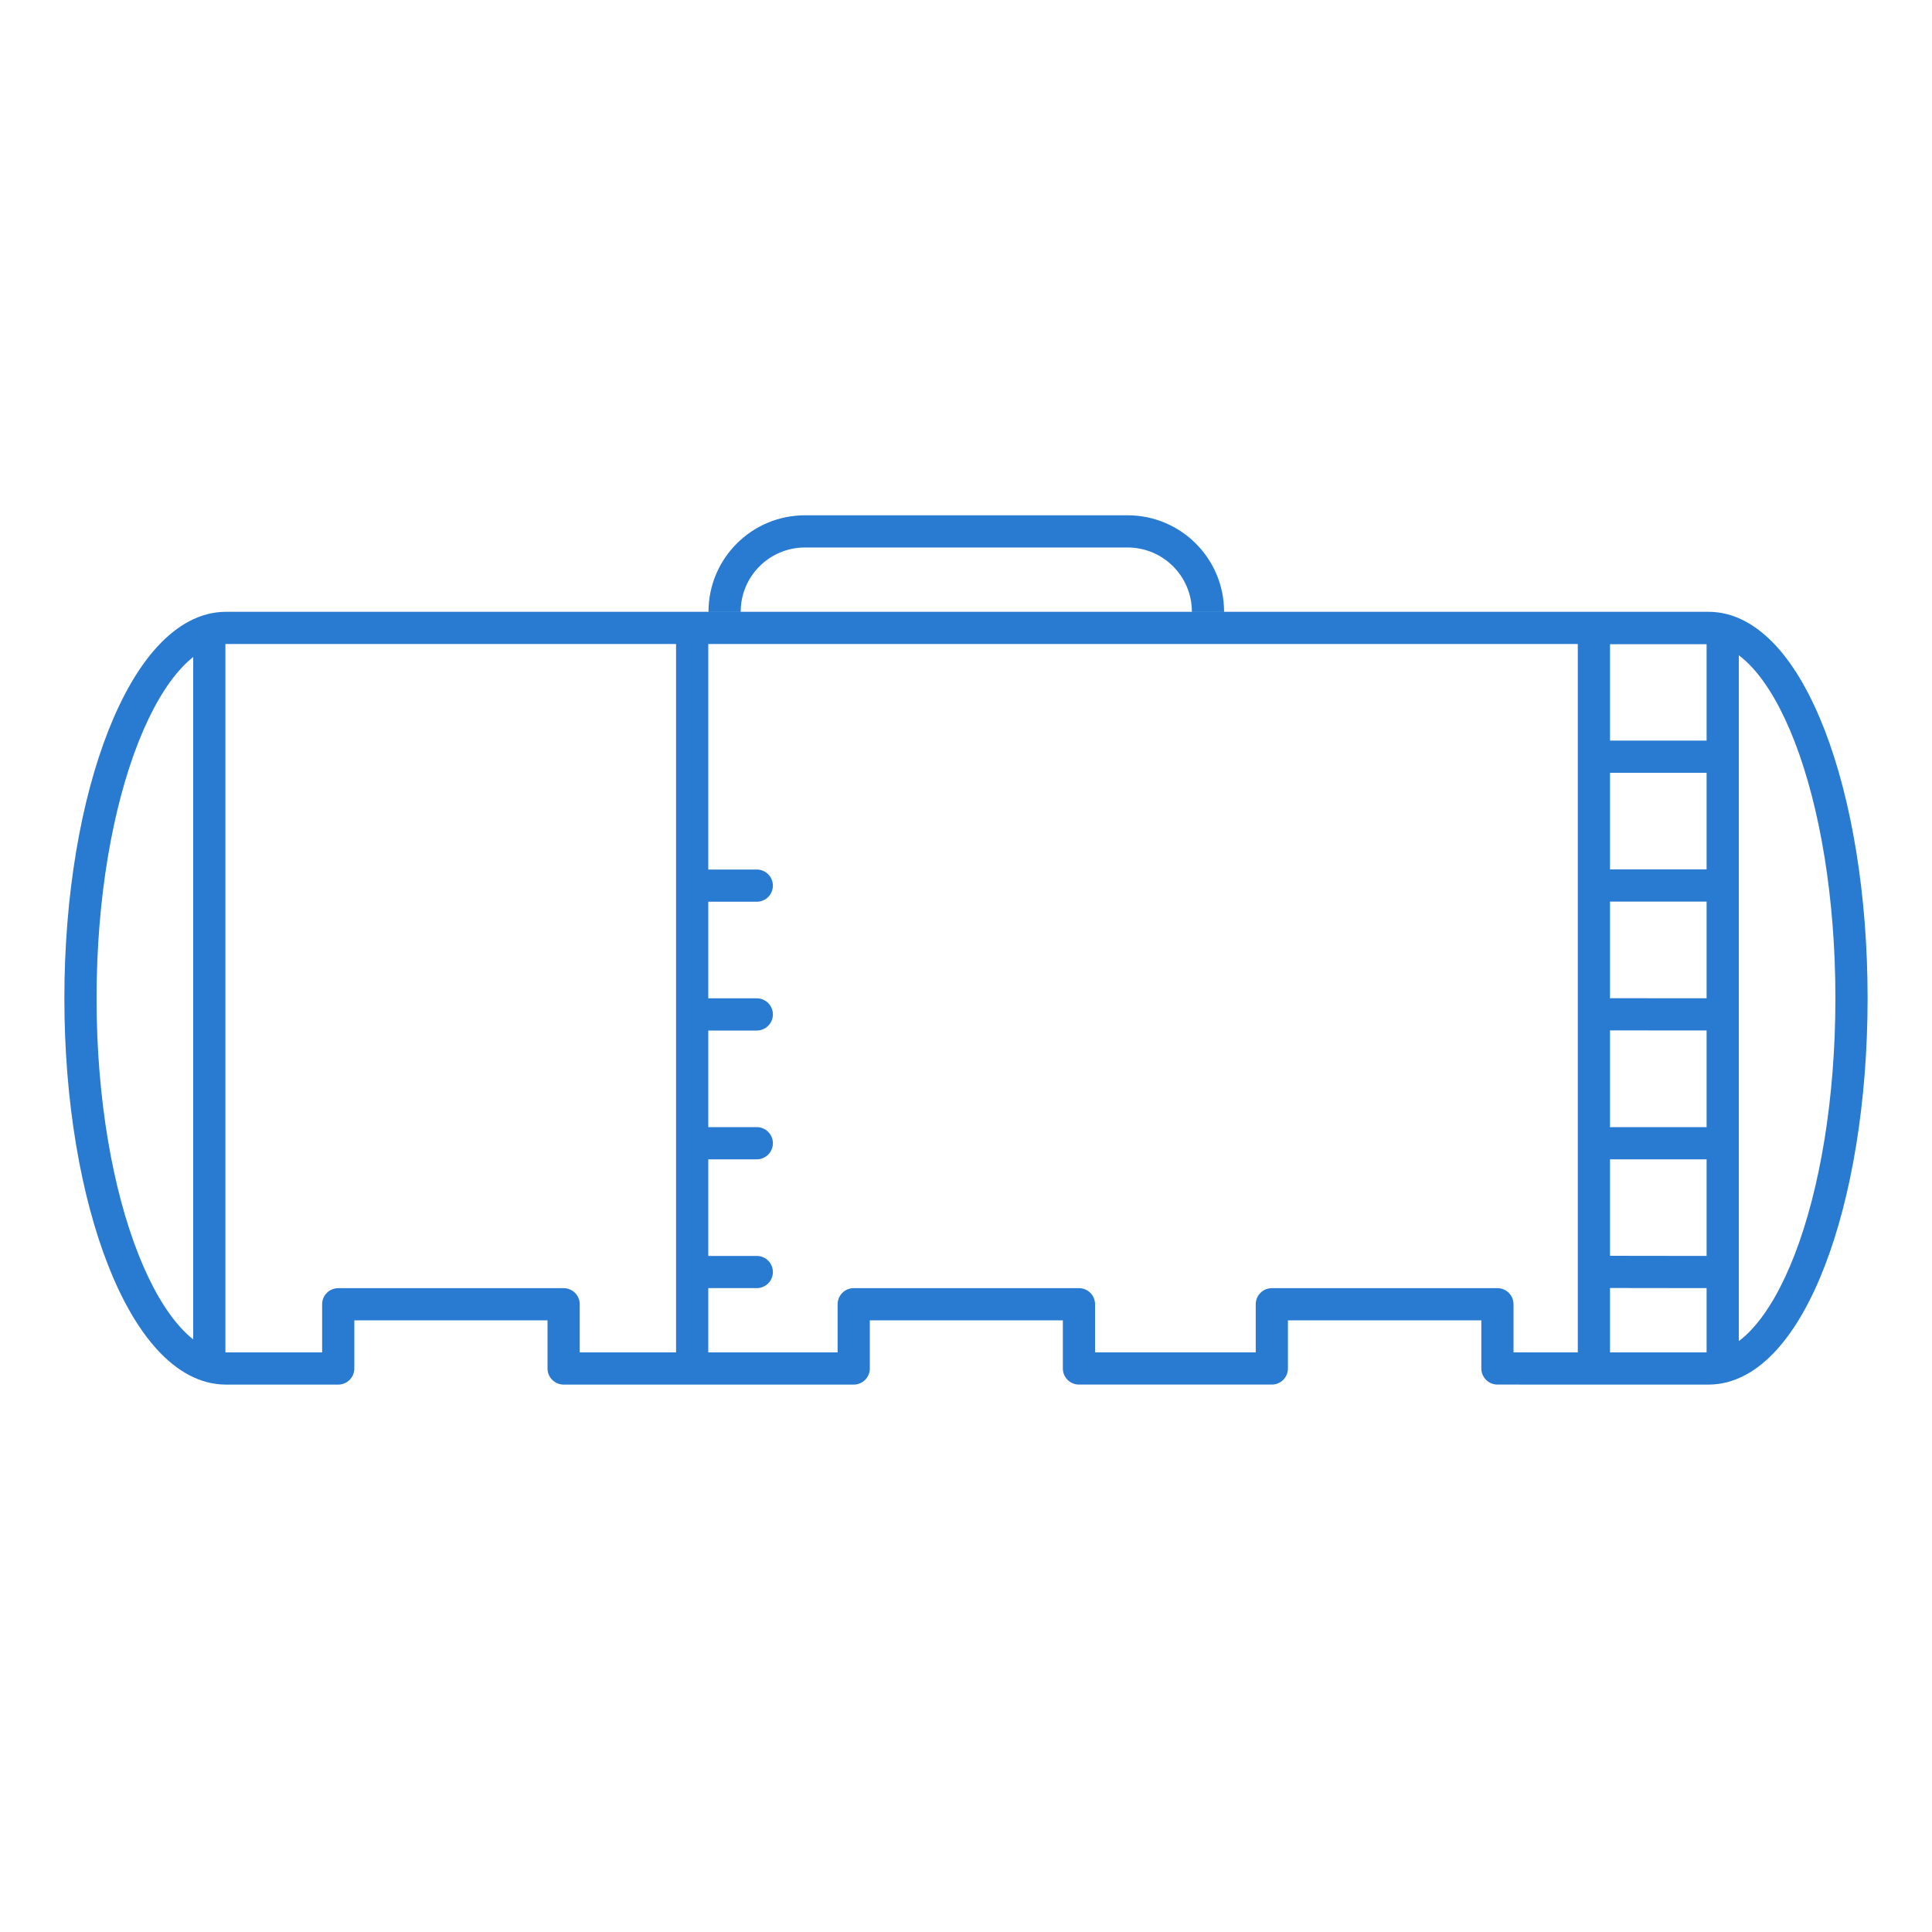 <svg width="60" height="60" viewBox="0 0 60 60" fill="none" xmlns="http://www.w3.org/2000/svg">
<path fill-rule="evenodd" clip-rule="evenodd" d="M24.999 16.003C23.345 16.003 22.003 17.344 22.003 18.999H23.003C23.003 17.896 23.897 17.003 24.999 17.003H35.019C36.121 17.003 37.015 17.896 37.015 18.999H38.015C38.015 17.344 36.673 16.003 35.019 16.003H24.999ZM4.296 38.949C3.504 36.94 2.999 34.132 2.999 31.006C2.999 27.878 3.504 25.066 4.296 23.055C4.693 22.047 5.152 21.266 5.635 20.744C5.758 20.612 5.88 20.499 6 20.404V41.597C5.88 41.502 5.758 41.389 5.635 41.256C5.152 40.736 4.693 39.955 4.296 38.949ZM7 42C7.006 42 7.012 42 7.018 42H10.004V40.505C10.004 40.228 10.228 40.005 10.504 40.005H17.504C17.78 40.005 18.004 40.228 18.004 40.505V42H20.996V20H7.018C7.012 20 7.006 20 7 20V42ZM21.996 27.004V20H49L49 20.006V42L47.004 41.999V40.505C47.004 40.228 46.78 40.005 46.504 40.005H39.498C39.222 40.005 38.998 40.228 38.998 40.505V41.999H34.008V40.505C34.008 40.228 33.785 40.005 33.508 40.005H26.513C26.237 40.005 26.013 40.228 26.013 40.505V42H21.996V40.004H23.503C23.779 40.004 24.003 39.78 24.003 39.504C24.003 39.228 23.779 39.004 23.503 39.004H21.996V36.004H23.503C23.779 36.004 24.003 35.78 24.003 35.504C24.003 35.228 23.779 35.004 23.503 35.004H21.996V32.004H23.503C23.779 32.004 24.003 31.78 24.003 31.504C24.003 31.228 23.779 31.004 23.503 31.004H21.996V28.004H23.503C23.779 28.004 24.003 27.78 24.003 27.504C24.003 27.228 23.779 27.004 23.503 27.004H21.996ZM54.426 20.741C54.283 20.584 54.141 20.455 54 20.35V41.649C54.141 41.545 54.283 41.415 54.426 41.258C54.902 40.738 55.352 39.957 55.74 38.95C56.514 36.939 57 34.128 57 31C57 27.87 56.514 25.058 55.74 23.048C55.352 22.041 54.902 21.261 54.426 20.741ZM51 42H52V42L53 42V40.004L52.984 40.004L50 40V42H50.138H50.138L51 42V42ZM50.138 43L50.009 43L50 43L49.99 43L46.504 42.999C46.228 42.999 46.004 42.775 46.004 42.499V41.005H39.998V42.499C39.998 42.775 39.774 42.999 39.498 42.999H33.508C33.232 42.999 33.008 42.775 33.008 42.499V41.005H27.013V42.5C27.013 42.776 26.789 43 26.513 43H17.504C17.228 43 17.004 42.776 17.004 42.5V41.005H11.004V42.5C11.004 42.776 10.78 43 10.504 43H7.018C6.213 43 5.498 42.58 4.902 41.936C4.306 41.294 3.79 40.39 3.366 39.316C2.517 37.164 1.999 34.226 1.999 31.006C1.999 27.783 2.517 24.842 3.366 22.688C3.79 21.613 4.305 20.709 4.902 20.065C5.498 19.421 6.213 19 7.018 19H53.058C53.864 19 54.574 19.422 55.164 20.066C55.753 20.71 56.259 21.614 56.673 22.689C57.502 24.841 58 27.78 58 31C58 34.218 57.502 37.157 56.673 39.309C56.259 40.384 55.753 41.288 55.164 41.933C54.575 42.578 53.864 43 53.058 43H50.138H50.138ZM50 39V36.004L50.016 36.004H52.984L53 36.004V39.004L52.985 39.004L50 39ZM53 35.004L52.984 35.004H50.016L50 35.004V32L53 32.002V35.004ZM53 31.002L50 31V28H53V31.002ZM53 27H50V24H53V27ZM53 23H50V21.006V20.006H51H52H53V21.006V23Z" fill="#287BD1"/>
</svg>
